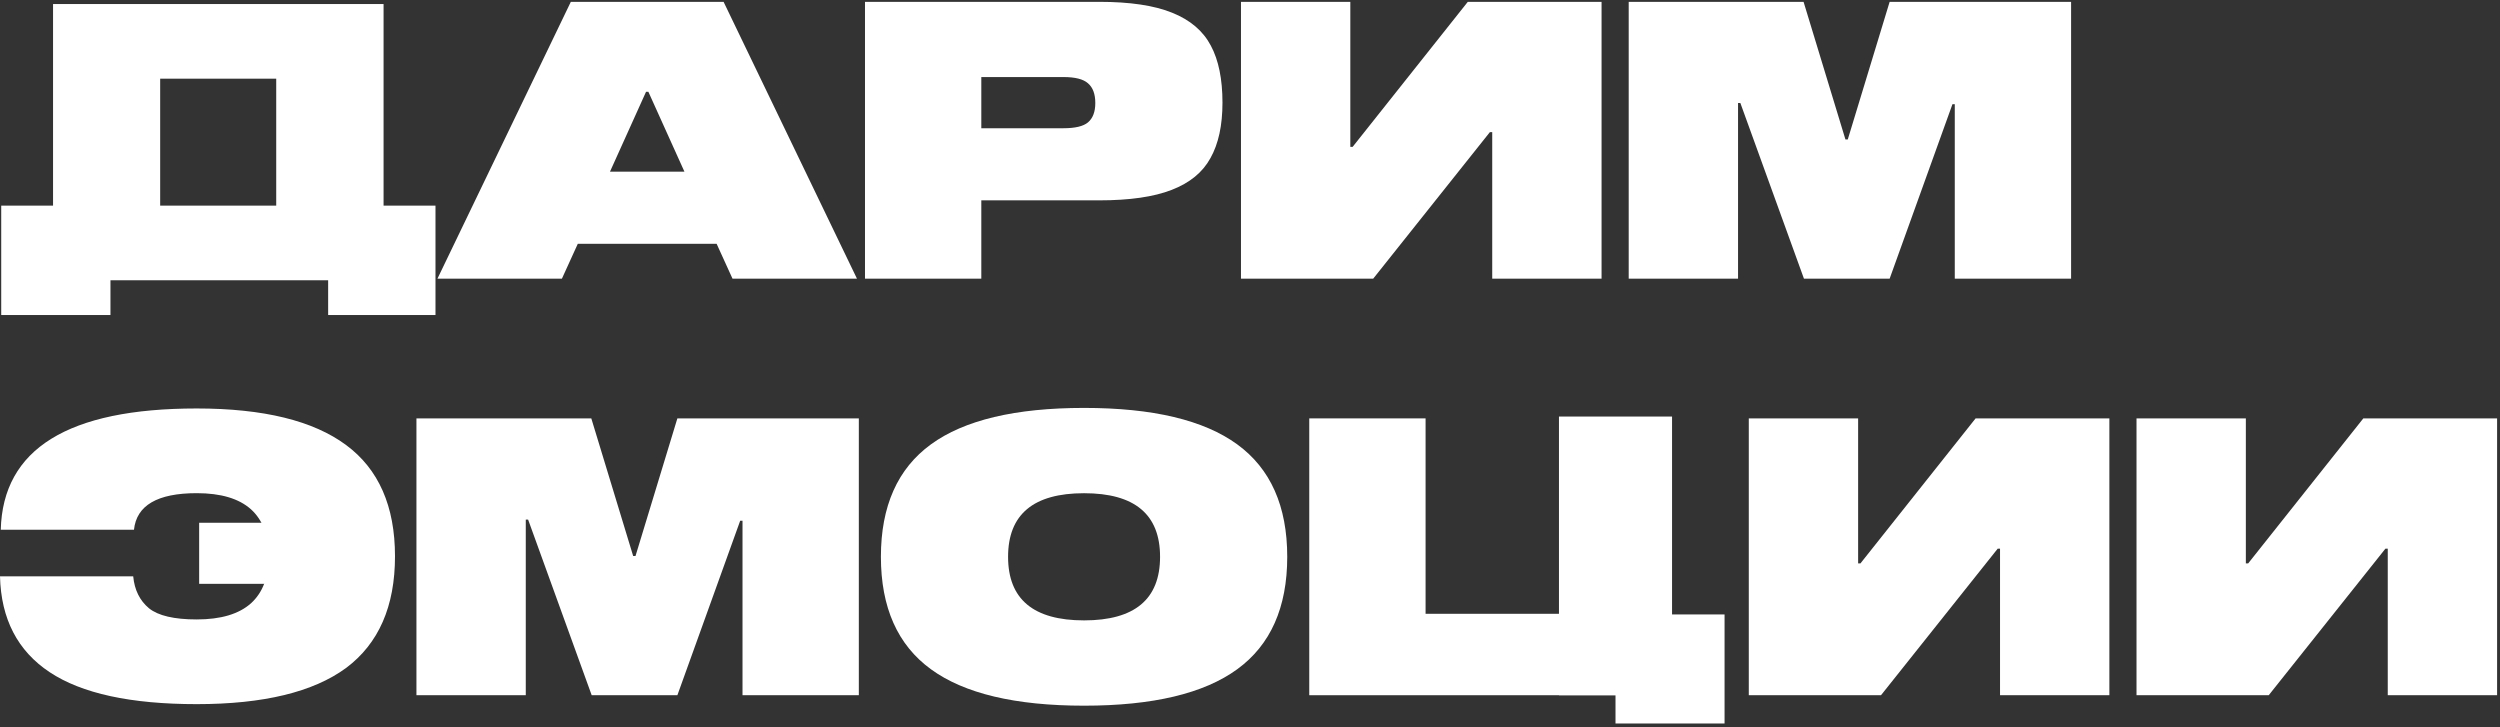 <?xml version="1.0" encoding="UTF-8"?> <svg xmlns="http://www.w3.org/2000/svg" width="619" height="180" viewBox="0 0 619 180" fill="none"><rect x="0" y="0" width="619" height="180" fill="#333333" stroke="none"/><path d="M467.875 0.455H512.803V68.999H484.003V25.799H483.427L467.875 68.999H446.659L430.915 25.511H430.339V68.999H403.267V0.455H446.563L456.931 34.535H457.507L467.875 0.455Z" fill="white"></path><path d="M334.339 36.359V0.455H307.267V68.999H340.003L368.899 32.711H369.475V68.999H396.547V0.455H363.427L334.915 36.359H334.339Z" fill="white"></path><path d="M272.157 0.455C279.773 0.455 285.789 1.351 290.205 3.143C294.685 4.935 297.885 7.655 299.805 11.303C301.725 14.887 302.685 19.591 302.685 25.415C302.685 31.047 301.693 35.623 299.709 39.143C297.789 42.663 294.589 45.287 290.109 47.015C285.693 48.743 279.709 49.607 272.157 49.607H242.973V68.999H214.173V0.455H272.157ZM263.325 31.751C266.205 31.751 268.221 31.271 269.373 30.311C270.589 29.287 271.197 27.687 271.197 25.511C271.197 23.271 270.589 21.639 269.373 20.615C268.221 19.591 266.205 19.079 263.325 19.079H242.973V31.751H263.325Z" fill="white"></path><path d="M212.185 68.999H181.369L177.433 60.359H143.065L139.129 68.999H108.312L141.337 0.455H179.16L212.185 68.999ZM159.961 22.727L151.033 42.503H169.465L160.537 22.727H159.961Z" fill="white"></path><path d="M68.393 50.914V19.48H39.659V50.914H68.393ZM13.136 50.914V1H94.971V50.914H107.827V78H81.251V69.394H27.35V78H0.303V50.914H13.136Z" fill="white"></path><rect x="49.312" y="129.436" width="36.289" height="15.121" fill="white"></rect><path d="M556.072 139.496V103.592H529V172.136H561.736L590.632 135.848H591.208V172.136H618.28V103.592H585.16L556.648 139.496H556.072Z" fill="white"></path><path d="M460.072 139.496V103.592H433V172.136H465.736L494.632 135.848H495.208V172.136H522.28V103.592H489.16L460.648 139.496H460.072Z" fill="white"></path><path d="M400.685 151.976V172.136H324.173V103.592H352.973V151.976H400.685Z" fill="white"></path><path d="M268.416 101C285.44 101 298.08 104.008 306.336 110.024C314.592 116.04 318.72 125.32 318.72 137.864C318.72 150.408 314.592 159.688 306.336 165.704C298.08 171.72 285.44 174.728 268.416 174.728C251.392 174.728 238.752 171.72 230.496 165.704C222.24 159.688 218.112 150.408 218.112 137.864C218.112 125.32 222.24 116.04 230.496 110.024C238.752 104.008 251.392 101 268.416 101ZM268.416 153.608C280.96 153.608 287.232 148.36 287.232 137.864C287.232 127.368 280.96 122.12 268.416 122.12C255.872 122.12 249.6 127.368 249.6 137.864C249.6 148.36 255.872 153.608 268.416 153.608Z" fill="white"></path><path d="M167.718 103.592H212.646V172.136H183.846V128.936H183.27L167.718 172.136H146.502L130.758 128.648H130.182V172.136H103.11V103.592H146.406L156.774 137.672H157.35L167.718 103.592Z" fill="white"></path><path d="M33.173 131.164C33.808 125.126 38.987 122.108 48.71 122.108C54.684 122.108 59.164 123.442 62.151 126.111C65.074 128.78 66.536 132.657 66.536 137.741C66.536 142.825 65.074 146.701 62.151 149.37C59.164 152.039 54.684 153.374 48.71 153.374C43.118 153.374 39.178 152.452 36.89 150.609C34.602 148.703 33.3 146.066 32.982 142.698H0C0.254 153.247 4.353 161.159 12.297 166.433C20.241 171.708 32.378 174.345 48.71 174.345C65.233 174.345 77.561 171.358 85.696 165.385C93.766 159.347 97.802 150.133 97.802 137.741C97.802 125.349 93.766 116.166 85.696 110.192C77.561 104.155 65.233 101.137 48.71 101.137C16.872 101.137 0.699 111.146 0.191 131.164H33.173Z" fill="white"></path><rect x="386" y="103.137" width="28" height="69" fill="white"></rect><rect x="400" y="152.137" width="27" height="27" fill="white"></rect></svg> 